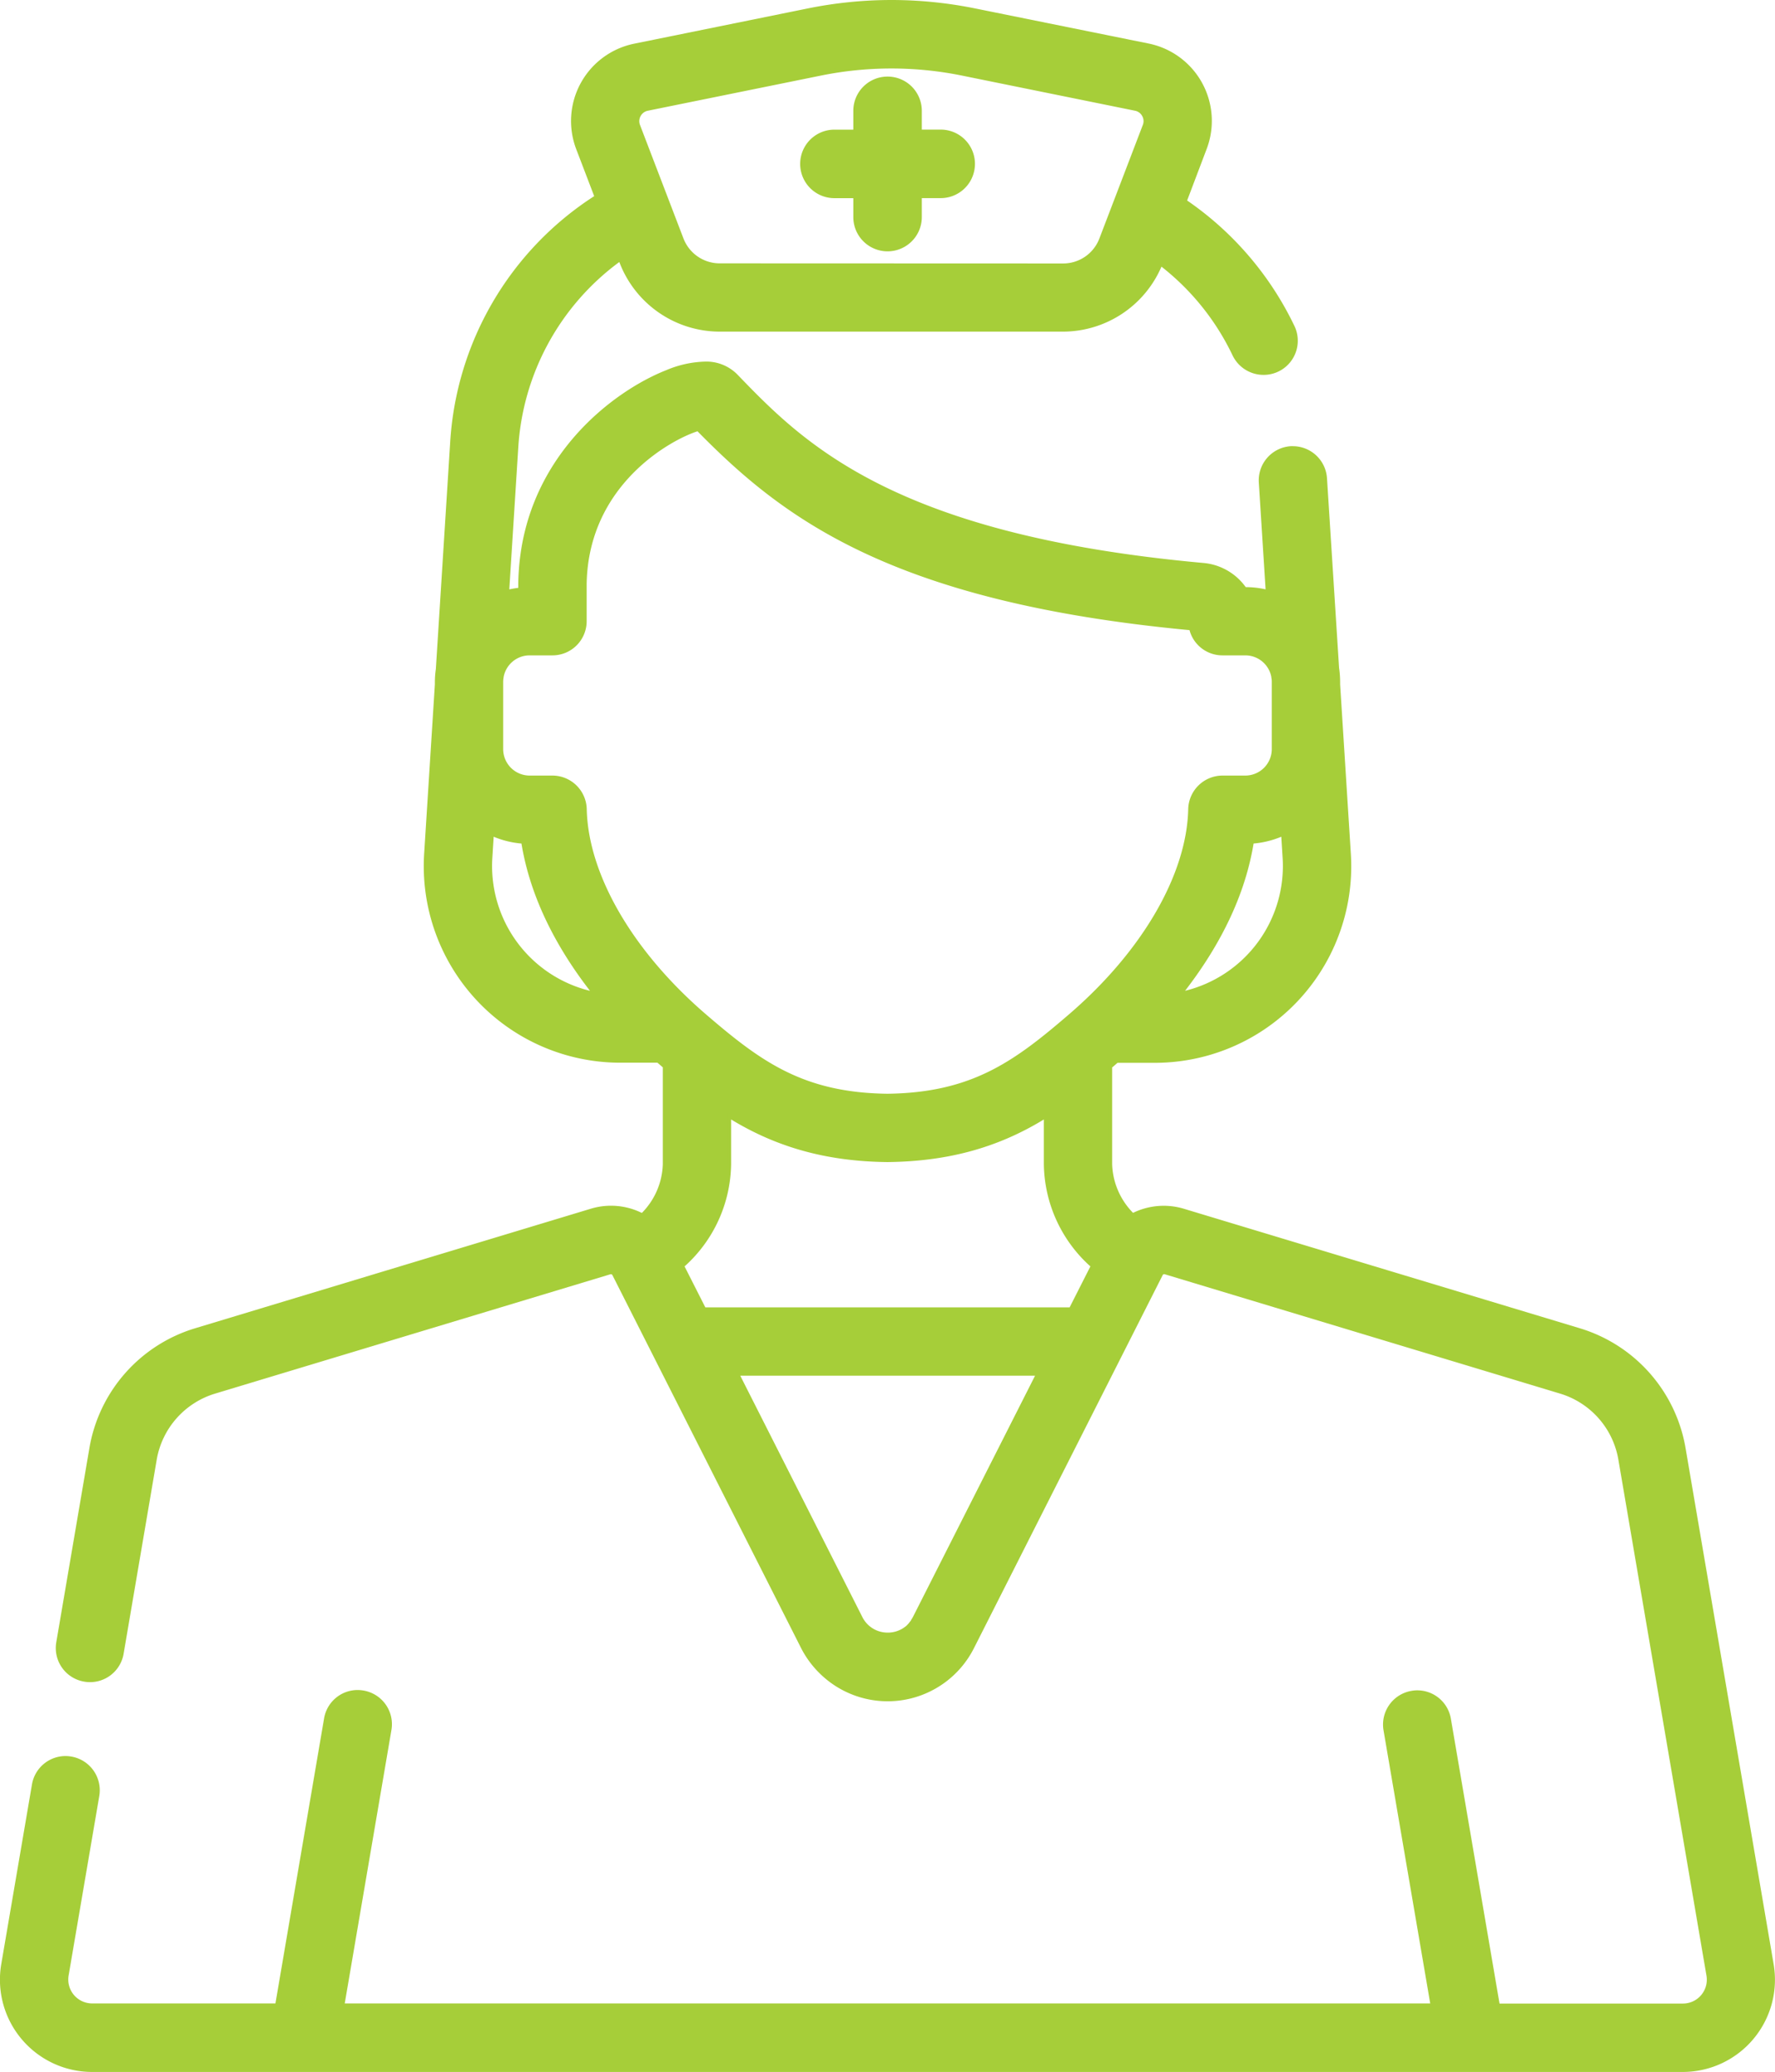 <svg id="Capa_1" data-name="Capa 1" xmlns="http://www.w3.org/2000/svg" viewBox="0 0 440.53 514"><defs><style>.cls-1{fill:#a6ce39;}</style></defs><title>Nursecall_green</title><path class="cls-1" d="M256,63.81a8,8,0,0,1-8-8V50.65h-5.19a8,8,0,0,1,0-16H248V29.5a8,8,0,0,1,16,0v5.19h5.2a8,8,0,0,1,0,16H264v5.19A8,8,0,0,1,256,63.81Z" transform="translate(-35.74 -2)"/><path class="cls-1" d="M256,22a7.47,7.47,0,0,1,7.48,7.47v5.69h5.69a7.48,7.48,0,0,1,0,15h-5.69v5.69a7.48,7.48,0,0,1-15,0V50.15h-5.69a7.48,7.48,0,0,1,0-15h5.69V29.5A7.47,7.47,0,0,1,256,22m0-1a8.49,8.49,0,0,0-8.48,8.47v4.69h-4.69a8.48,8.48,0,0,0,0,17h4.69v4.69a8.48,8.48,0,0,0,17,0V51.15h4.69a8.48,8.48,0,0,0,0-17h-4.69V29.5A8.49,8.49,0,0,0,256,21Z" transform="translate(-35.74 -2)"/><path class="cls-1" d="M58.63,515.5a22.38,22.38,0,0,1-22.07-26.16l7.6-44.53A8,8,0,0,1,52,438.18a7.8,7.8,0,0,1,1.36.11,8,8,0,0,1,6.52,9.21L52.28,492a6.45,6.45,0,0,0,6.35,7.53h45.89l12.15-71.12a8,8,0,0,1,7.85-6.64,7.61,7.61,0,0,1,1.35.12,8,8,0,0,1,6.52,9.2L120.7,499.54H391.29L379.6,431.11a8,8,0,0,1,6.52-9.2,7.81,7.81,0,0,1,1.36-.12,8,8,0,0,1,7.85,6.64l12.15,71.12h45.89a6.44,6.44,0,0,0,6.34-7.53L437.87,364.11A21.3,21.3,0,0,0,423,347.22l-98.09-29.6a1.07,1.07,0,0,0-.25,0,.86.86,0,0,0-.78.48L277,410.59a23.52,23.52,0,0,1-42,0L188.18,318.1l-.06-.1v0a.88.88,0,0,0-.74-.39,1.07,1.07,0,0,0-.25,0l-98.08,29.6a21.28,21.28,0,0,0-14.92,16.89l-8.21,48.05a7.94,7.94,0,0,1-7.84,6.64,7.73,7.73,0,0,1-1.36-.12,8,8,0,0,1-6.52-9.2l8.21-48.05a37.14,37.14,0,0,1,26-29.48l98.08-29.6a16.81,16.81,0,0,1,12.61,1.17,18.38,18.38,0,0,0,5.61-12.72V266.55l-.59-.5-1.05-.92h-9.42a48.28,48.28,0,0,1-48.17-51.32l2.66-42.07v-.59a21.84,21.84,0,0,1,.24-3.15L148,112.07a77.8,77.8,0,0,1,35.87-61.18l-4.61-12a19.09,19.09,0,0,1,14-25.53l42.91-8.71a103.82,103.82,0,0,1,41.65,0l42.91,8.71a19.09,19.09,0,0,1,14,25.53l-5,13.08a78.87,78.87,0,0,1,26.79,31.15,8,8,0,0,1-7.19,11.43,8,8,0,0,1-7.2-4.54,62.07,62.07,0,0,0-18.3-22.62,26.17,26.17,0,0,1-24.19,16.43H214.31A26.16,26.16,0,0,1,190,67.07l-.33-.88a62.36,62.36,0,0,0-25.81,46.89l-2.27,35.74a22.12,22.12,0,0,1,3.28-.58v-1.61c.5-30.21,23.12-47.14,36.4-52.37a26,26,0,0,1,9.33-2.09,10.33,10.33,0,0,1,7.75,3c16.26,16.87,38.53,40,116,46.94a14,14,0,0,1,10.35,6h.15a22.92,22.92,0,0,1,5.58.69l-1.72-27.18a8,8,0,0,1,7.46-8.46l.51,0a8,8,0,0,1,7.95,7.47l3,47.11a23.8,23.8,0,0,1,.25,3.41v.63l2.66,42a48.26,48.26,0,0,1-48.17,51.32H312.9l-1.06.92-.58.5v24.26a18.45,18.45,0,0,0,5.6,12.72,16.83,16.83,0,0,1,12.62-1.17L427.56,332a37.16,37.16,0,0,1,26,29.48l21.85,127.91a22.38,22.38,0,0,1-22.07,26.16Zm190.6-112.11a7.6,7.6,0,0,0,11.31,2.66l.27-.2a7.45,7.45,0,0,0,1.12-1.17l.13-.16.15-.2.14-.23a6.77,6.77,0,0,0,.41-.7l30.69-60.62h-74.9Zm52.29-76.57L307,316a34.1,34.1,0,0,1-11.67-25.23v-12c-11.66,7.3-24.15,10.79-39.22,11h-.18c-15.07-.17-27.56-3.66-39.22-11v12A34.1,34.1,0,0,1,205,316l5.46,10.78ZM167.19,164.08a7.06,7.06,0,0,0-6.95,5.79c0,.12,0,.23-.05.34a8.34,8.34,0,0,0-.07.94v16.67a7.08,7.08,0,0,0,7.07,7.08h5.69a8,8,0,0,1,8,7.8c.35,16.39,11.45,35.55,29.7,51.26,13.75,11.84,24.34,19.61,45.45,19.87,21.1-.26,31.68-8,45.43-19.87,18.24-15.71,29.35-34.88,29.7-51.26a8,8,0,0,1,8-7.8h5.69a7.08,7.08,0,0,0,7.07-7.08V171.15a7,7,0,0,0-.07-1c0-.1,0-.22-.06-.34a7,7,0,0,0-6.94-5.77h-5.67a8,8,0,0,1-7.78-6.22c-74.82-7-101.54-28.22-122.36-49.43-6.28,1.85-27.71,13.07-28.16,38.41v9.26a8,8,0,0,1-8,8Zm-9.76,50.74a32.34,32.34,0,0,0,25.95,33.75c-9.85-12.47-15.83-25.18-17.78-37.78a22.46,22.46,0,0,1-7.79-2Zm189-4c-1.95,12.61-7.93,25.31-17.78,37.78a32.34,32.34,0,0,0,25.95-33.75l-.38-6A22.52,22.52,0,0,1,346.4,210.79ZM257,18.46a89.11,89.11,0,0,0-17.65,1.78L196.42,29a3.14,3.14,0,0,0-2.31,4.2l10.8,28.22a10.13,10.13,0,0,0,9.4,6.46h85.33a10.13,10.13,0,0,0,9.4-6.46l10.8-28.22a3.14,3.14,0,0,0-2.31-4.2l-42.91-8.71A89,89,0,0,0,257,18.46Z" transform="translate(-35.74 -2)"/><path class="cls-1" d="M257,3A103.78,103.78,0,0,1,277.7,5.1l42.91,8.71a18.58,18.58,0,0,1,13.66,24.86l-5.15,13.45A77.87,77.87,0,0,1,356.07,83.3a7.48,7.48,0,0,1-13.49,6.45,62.93,62.93,0,0,0-19-23.2l-.13.34a25.65,25.65,0,0,1-23.83,16.39H214.31a25.65,25.65,0,0,1-23.83-16.39l-.57-1.48a62.79,62.79,0,0,0-26.54,47.64l-2.31,36.43a22.09,22.09,0,0,1,4.32-.78v-2.06c.49-29.95,22.91-46.73,36.09-51.92a25.47,25.47,0,0,1,9.14-2A9.82,9.82,0,0,1,218,95.52c16.31,16.92,38.65,40.1,116.26,47.08a13.54,13.54,0,0,1,10.13,6h.42a22.58,22.58,0,0,1,6.13.86l-1.77-27.87a7.49,7.49,0,0,1,7-7.94h.48a7.5,7.5,0,0,1,7.46,7l3,47.1a23.48,23.48,0,0,1,.25,3.38v.63L370,213.84a47.77,47.77,0,0,1-47.67,50.79h-9.61l-1.19,1-.76.65v24.49a18.89,18.89,0,0,0,6,13.32,16.36,16.36,0,0,1,7.81-2,16.14,16.14,0,0,1,4.73.7l98.08,29.59a36.64,36.64,0,0,1,25.69,29.08L475,489.43A21.9,21.9,0,0,1,453.37,515H58.63a21.9,21.9,0,0,1-21.58-25.58l7.61-44.53A7.48,7.48,0,0,1,52,438.67a7.78,7.78,0,0,1,1.27.11,7.49,7.49,0,0,1,6.12,8.63l-7.61,44.53a6.94,6.94,0,0,0,6.84,8.1h46.31l12.22-71.53a7.49,7.49,0,0,1,7.36-6.22,7.88,7.88,0,0,1,1.27.11A7.48,7.48,0,0,1,131.9,431l-11.79,69H391.89L380.1,431a7.48,7.48,0,0,1,6.11-8.63,7.88,7.88,0,0,1,1.27-.11,7.49,7.49,0,0,1,7.36,6.22L407.05,500h46.32a6.94,6.94,0,0,0,6.84-8.1L438.36,364a21.79,21.79,0,0,0-15.27-17.29L325,317.15a1.16,1.16,0,0,0-.4-.07,1.39,1.39,0,0,0-1.23.76l-46.83,92.52a23,23,0,0,1-41.1,0l-46.83-92.51h0a1.4,1.4,0,0,0-1.23-.75,1.34,1.34,0,0,0-.4.06L88.9,346.74A21.8,21.8,0,0,0,73.64,364l-8.21,48.05a7.48,7.48,0,0,1-7.35,6.22,8,8,0,0,1-1.28-.11,7.48,7.48,0,0,1-6.11-8.63l8.21-48.05a36.64,36.64,0,0,1,25.69-29.08l98.08-29.6a16.28,16.28,0,0,1,12.54,1.3,18.89,18.89,0,0,0,6-13.33V266.32l-.76-.65-1.19-1h-9.61A47.77,47.77,0,0,1,142,213.84l2.66-42.06v-.63a22.33,22.33,0,0,1,.23-3.08l3.55-56a77.61,77.61,0,0,1,36-61l-4.75-12.42a18.58,18.58,0,0,1,13.66-24.86L236.25,5.1A103.76,103.76,0,0,1,257,3M214.31,68.33h85.33a10.64,10.64,0,0,0,9.87-6.79l10.8-28.21a3.65,3.65,0,0,0-2.68-4.87h0l-42.9-8.71a88.9,88.9,0,0,0-35.5,0l-42.91,8.71a3.65,3.65,0,0,0-2.67,4.87l10.8,28.21a10.61,10.61,0,0,0,9.86,6.79M167.19,195.4h5.69a7.48,7.48,0,0,1,7.48,7.31c.35,16.53,11.52,35.83,29.88,51.63,13.82,11.9,24.48,19.73,45.76,20,21.28-.26,31.94-8.08,45.76-20,18.36-15.8,29.53-35.1,29.88-51.63a7.48,7.48,0,0,1,7.48-7.31h5.69a7.59,7.59,0,0,0,7.57-7.58V171.15a7,7,0,0,0-.08-1c0-.11,0-.22-.05-.34a7.59,7.59,0,0,0-7.44-6.2h-5.67a7.49,7.49,0,0,1-7.37-6.19c-73.75-6.82-100.7-27.16-122.62-49.52-6.83,1.83-28.36,13.66-28.81,39v9.27a7.48,7.48,0,0,1-7.48,7.48h-5.67a7.59,7.59,0,0,0-7.44,6.2c0,.11,0,.23-.05.34a7,7,0,0,0-.08,1v16.67a7.59,7.59,0,0,0,7.57,7.58M327.4,249.29a32.85,32.85,0,0,0,27.67-34.5l-.42-6.72a22.43,22.43,0,0,1-8.68,2.25c-2.28,15.35-10.35,28.8-18.57,39m-142.8,0c-8.22-10.17-16.29-23.62-18.57-39a22.43,22.43,0,0,1-8.68-2.25l-.42,6.72a32.83,32.83,0,0,0,27.67,34.5m25.57,78h91.66l5.77-11.41a33.75,33.75,0,0,1-11.79-25.1v-12.9c-9.79,6.29-22,11.17-39.73,11.37h-.16c-17.69-.2-29.94-5.08-39.73-11.37v12.9a33.75,33.75,0,0,1-11.79,25.1l5.77,11.41M256,408.05a8,8,0,0,0,4.84-1.6c.09-.08.2-.14.29-.21a8.3,8.3,0,0,0,1.19-1.25c.1-.13.21-.25.3-.39a1.94,1.94,0,0,0,.15-.24,7.78,7.78,0,0,0,.44-.75l.94-1.85,30.11-59.49H217.74l31,61.35a7.94,7.94,0,0,0,7.21,4.43M257,2a104.87,104.87,0,0,0-20.92,2.12l-42.91,8.71A19.58,19.58,0,0,0,178.75,39l4.46,11.66A78.31,78.31,0,0,0,147.45,112L143.91,168a22,22,0,0,0-.24,3.18v.59l-2.66,42a48.78,48.78,0,0,0,48.67,51.86h9.23l.92.79.33.29.08.07v24a17.94,17.94,0,0,1-5.2,12.12,17.28,17.28,0,0,0-12.66-1.05L84.3,331.47a37.65,37.65,0,0,0-26.39,29.87l-8.2,48.05a8.45,8.45,0,0,0,6.92,9.78,7.82,7.82,0,0,0,1.45.13,8.46,8.46,0,0,0,8.34-7.05l8.2-48.06A20.8,20.8,0,0,1,89.19,347.7l98.09-29.6h.11a.35.35,0,0,1,.25.1l.11.16,46.8,92.47a24.23,24.23,0,0,0,5,6.65,24,24,0,0,0,37.93-6.65l46.83-92.53a.39.39,0,0,1,.34-.21l.1,0,98.09,29.6a20.75,20.75,0,0,1,14.57,16.49l21.85,127.92a5.92,5.92,0,0,1-5.85,6.93H407.9l-12.08-70.7a8.45,8.45,0,0,0-8.34-7,7.79,7.79,0,0,0-1.44.13,8.48,8.48,0,0,0-6.93,9.78L390.7,499H121.3l11.59-67.84a8.47,8.47,0,0,0-6.93-9.78,8.76,8.76,0,0,0-1.44-.13,8.44,8.44,0,0,0-8.34,7L104.1,499H58.63a5.93,5.93,0,0,1-5.86-6.93l7.61-44.53a8.48,8.48,0,0,0-6.93-9.78,8.66,8.66,0,0,0-1.44-.13,8.46,8.46,0,0,0-8.34,7.06l-7.61,44.52A22.89,22.89,0,0,0,58.63,516H453.37a22.88,22.88,0,0,0,22.56-26.74L454.09,361.34a37.67,37.67,0,0,0-26.39-29.87l-98.08-29.59a17.36,17.36,0,0,0-12.67,1,18,18,0,0,1-5.19-12.11v-24l.05,0,.36-.31.92-.8h9.23A48.76,48.76,0,0,0,371,213.78l-2.66-42v-.6a24,24,0,0,0-.26-3.49l-3-47.06a8.49,8.49,0,0,0-8.45-7.94l-.54,0a8.49,8.49,0,0,0-7.93,9l1.68,26.51a22.78,22.78,0,0,0-4.93-.55,14.47,14.47,0,0,0-10.57-6c-77.23-7-99.43-30-115.63-46.78a10.79,10.79,0,0,0-8.11-3.16,26.37,26.37,0,0,0-9.51,2.12c-13.4,5.28-36.22,22.35-36.72,52.84v1.16c-.74.09-1.49.22-2.23.38l2.22-35.06A61.86,61.86,0,0,1,189.44,67l.11.27a26.66,26.66,0,0,0,24.76,17h85.33A26.67,26.67,0,0,0,324,68.15a61.61,61.61,0,0,1,17.64,22A8.53,8.53,0,0,0,349.33,95,8.47,8.47,0,0,0,357,82.87a79.31,79.31,0,0,0-26.63-31.13L335.2,39a19.58,19.58,0,0,0-14.39-26.2L277.9,4.12A104.9,104.9,0,0,0,257,2ZM214.31,67.33a9.63,9.63,0,0,1-8.93-6.14L194.58,33a2.64,2.64,0,0,1,1.94-3.53l42.91-8.71a87.89,87.89,0,0,1,35.1,0l42.61,8.65h0l.3.06a2.59,2.59,0,0,1,1.78,1.32,2.56,2.56,0,0,1,.15,2.21l-10.8,28.22a9.61,9.61,0,0,1-8.93,6.14ZM167.19,194.4a6.58,6.58,0,0,1-6.57-6.58V171.15a6.08,6.08,0,0,1,.07-.89,2.27,2.27,0,0,0,.05-.34,6.56,6.56,0,0,1,6.45-5.34h5.67a8.48,8.48,0,0,0,8.48-8.48v-9.27c.43-24.65,21-35.77,27.51-37.84,20.83,21.17,47.65,42.32,122.11,49.33a8.45,8.45,0,0,0,8.18,6.26h5.67a6.57,6.57,0,0,1,6.46,5.38c0,.09,0,.22.05.35a6.15,6.15,0,0,1,.06.84v16.67a6.58,6.58,0,0,1-6.57,6.58h-5.69a8.53,8.53,0,0,0-8.48,8.29c-.35,16.24-11.39,35.27-29.53,50.89-13.66,11.76-24.18,19.49-45.12,19.75-20.92-.26-31.44-8-45.1-19.75-18.14-15.62-29.18-34.64-29.53-50.89a8.53,8.53,0,0,0-8.48-8.29Zm179.65,16.86a23,23,0,0,0,6.9-1.69l.33,5.28a31.87,31.87,0,0,1-24.21,32.94c9.3-12.06,15-24.34,17-36.53Zm-164.7,36.53a31.87,31.87,0,0,1-24.21-32.94l.33-5.28a23,23,0,0,0,6.9,1.69c2,12.19,7.68,24.47,17,36.53Zm23.5,68.37a34.65,34.65,0,0,0,11.55-25.35v-11.1c11.53,7,23.88,10.4,38.72,10.57h.17c14.85-.17,27.2-3.53,38.73-10.57v11.1a34.65,34.65,0,0,0,11.55,25.35l-5.15,10.16H210.79l-5.15-10.16Zm13.73,27.11h73.26l-29.37,58-.94,1.85a5.81,5.81,0,0,1-.4.66l-.09.17,0,.05c0,.06-.09.11-.13.16a2.09,2.09,0,0,0-.14.17,7,7,0,0,1-1,1.1l-.09.06-.16.12a7,7,0,0,1-4.24,1.4,7,7,0,0,1-6.32-3.89l-30.31-59.89Z" transform="translate(-35.74 -2)"/></svg>